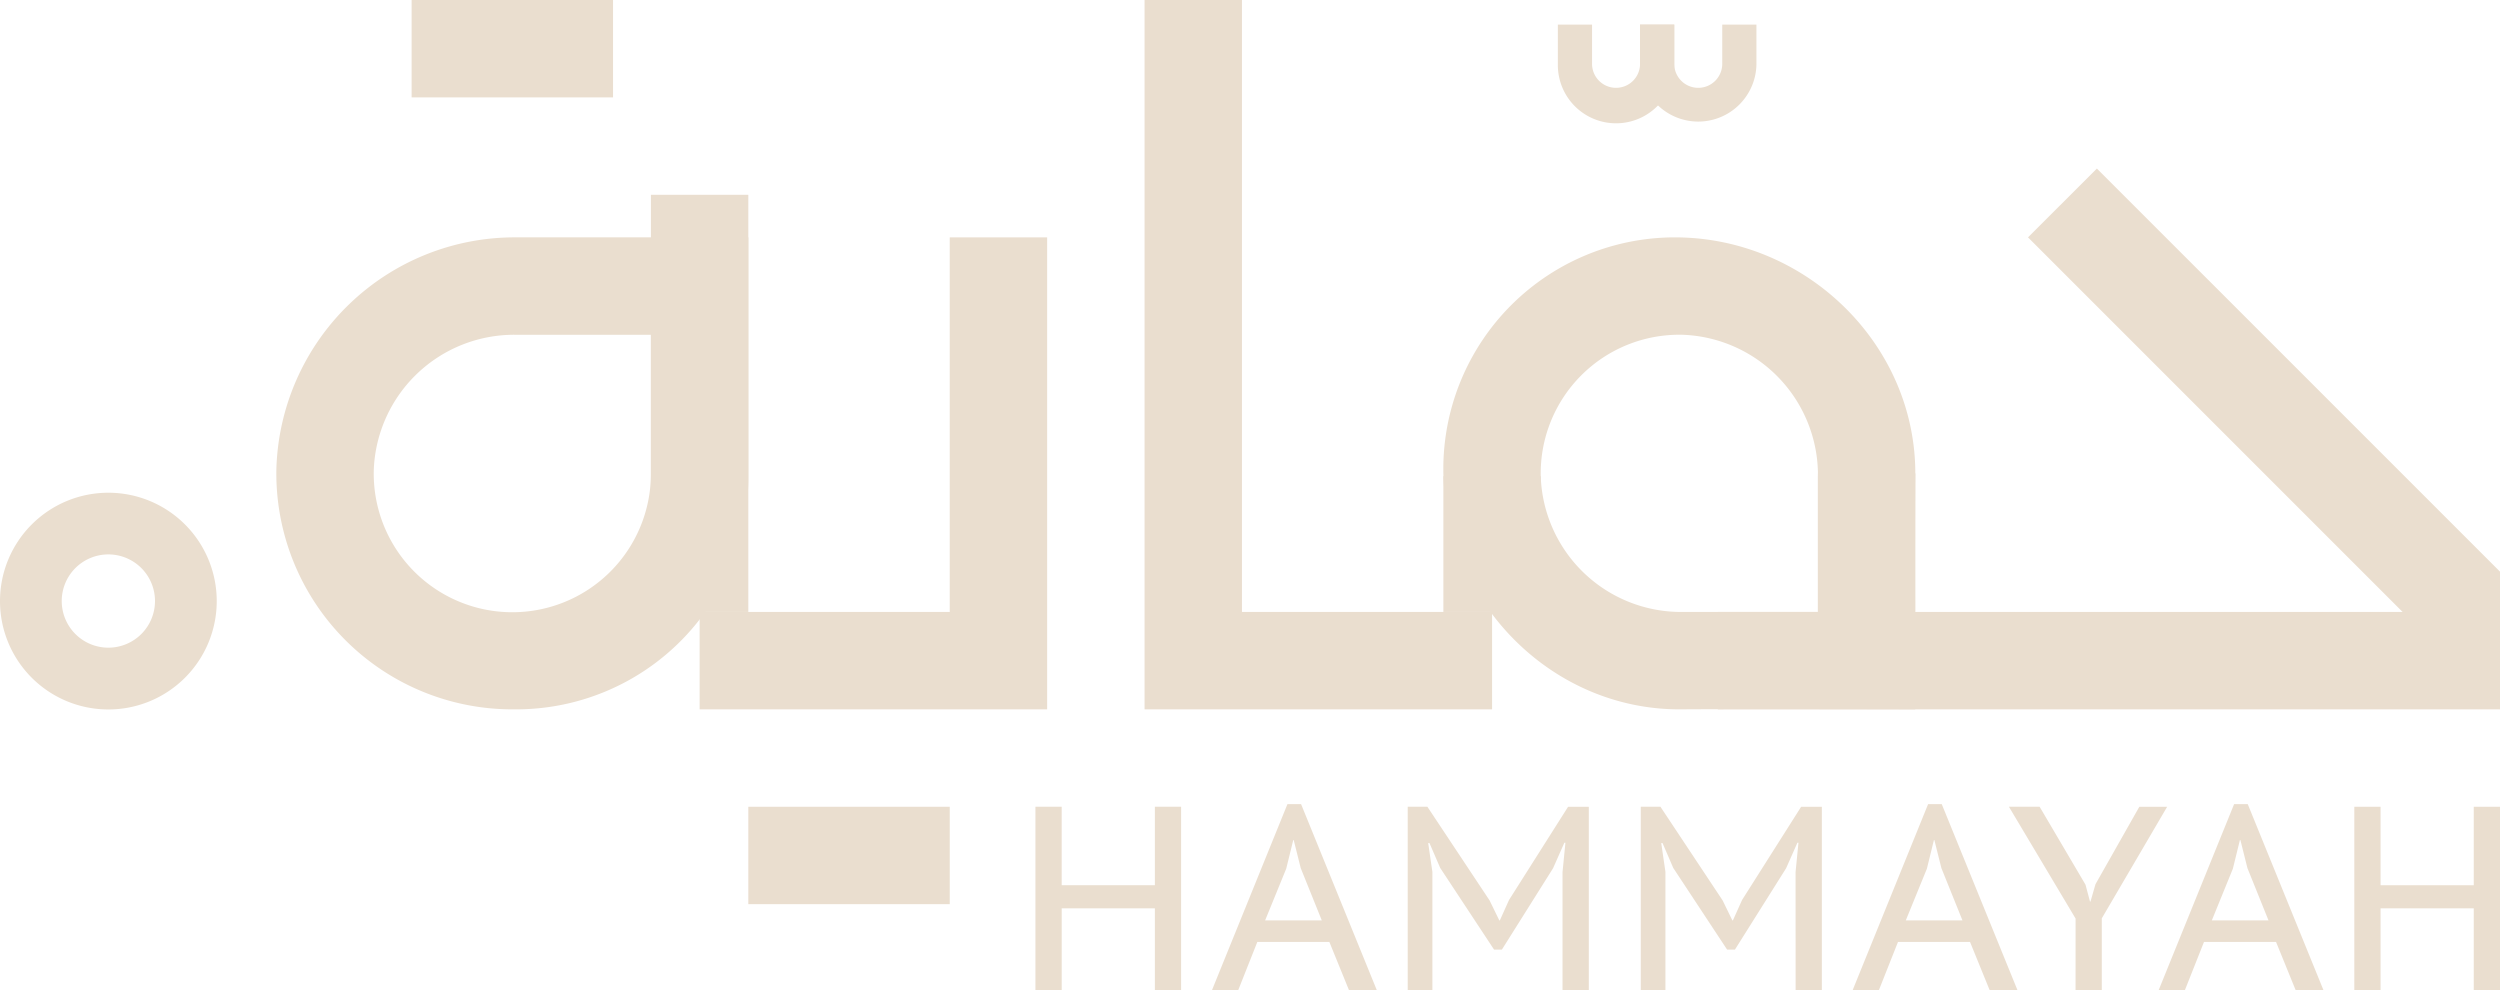<svg id="Group_28" data-name="Group 28" xmlns="http://www.w3.org/2000/svg" xmlns:xlink="http://www.w3.org/1999/xlink" width="196.096" height="77.692" viewBox="0 0 196.096 77.692">
  <defs>
    <clipPath id="clip-path">
      <rect id="Rectangle_7" data-name="Rectangle 7" width="196.096" height="77.692" fill="#eadecf"/>
    </clipPath>
  </defs>
  <g id="Group_1" data-name="Group 1" clip-path="url(#clip-path)">
    <path id="Path_1" data-name="Path 1" d="M8.5,66.526a8.5,8.5,0,1,0,8.5,8.5,8.5,8.5,0,0,0-8.5-8.5m0,12.154a3.658,3.658,0,1,1,3.658-3.658A3.659,3.659,0,0,1,8.5,78.68" transform="translate(0 -27.877)" fill="#eadecf"/>
    <path id="Path_2" data-name="Path 2" d="M231.893,50.709c.081-10.263-8.591-18.661-18.855-18.661a18.166,18.166,0,0,0-18.167,18.166c0,10.264,8.4,18.936,18.661,18.855,4.588-.036,18.361,0,18.361,0s-.044-12.845,0-18.361m-7.64.069V61.43H213.6a11.013,11.013,0,0,1-11.087-10.643,10.87,10.87,0,0,1,11.1-11.1,11.013,11.013,0,0,1,10.643,11.087" transform="translate(-81.659 -13.429)" fill="#eadecf"/>
    <path id="Path_3" data-name="Path 3" d="M56.125,32.047A18.709,18.709,0,0,0,37.312,50.242,18.512,18.512,0,0,0,55.821,69.069h.3A18.207,18.207,0,0,0,74.332,50.863V32.047ZM66.691,50.558a10.871,10.871,0,1,1-21.737-.306A11.018,11.018,0,0,1,56.047,39.688H66.691Z" transform="translate(-15.634 -13.429)" fill="#eadecf"/>
    <rect id="Rectangle_1" data-name="Rectangle 1" width="15.799" height="7.64" transform="translate(58.697 63.281)" fill="#eadecf"/>
    <rect id="Rectangle_2" data-name="Rectangle 2" width="15.799" height="7.64" transform="translate(32.287)" fill="#eadecf"/>
    <path id="Path_4" data-name="Path 4" d="M114.078,32.048V61.429H94.46v7.64h27.259V32.048Z" transform="translate(-39.582 -13.429)" fill="#eadecf"/>
    <rect id="Rectangle_3" data-name="Rectangle 3" width="7.64" height="32.72" transform="translate(51.057 15.28)" fill="#eadecf"/>
    <rect id="Rectangle_4" data-name="Rectangle 4" width="7.64" height="10.87" transform="translate(142.595 37.13)" fill="#eadecf"/>
    <path id="Path_5" data-name="Path 5" d="M162.171,0V48H181.79v7.64H154.531V0Z" transform="translate(-64.754 0)" fill="#eadecf"/>
    <rect id="Rectangle_5" data-name="Rectangle 5" width="7.64" height="10.643" transform="translate(113.216 37.358)" fill="#eadecf"/>
    <path id="Path_6" data-name="Path 6" d="M212.217,3.326h-1.884V6.433a4.565,4.565,0,1,0,9.129,0V3.326h-2.682V6.357a1.883,1.883,0,1,1-3.765,0V3.326Z" transform="translate(-88.137 -1.394)" fill="#eadecf"/>
    <path id="Path_7" data-name="Path 7" d="M223.315,3.326h-1.884V6.433a4.565,4.565,0,0,0,9.129,0V3.326h-2.682V6.357a1.883,1.883,0,1,1-3.765,0V3.326Z" transform="translate(-92.788 -1.394)" fill="#eadecf"/>
    <path id="Path_8" data-name="Path 8" d="M273.811,28.151l37.022,37.022v-10.8l-31.62-31.619Z" transform="translate(-114.737 -9.533)" fill="#eadecf"/>
    <rect id="Rectangle_6" data-name="Rectangle 6" width="61.355" height="7.64" transform="translate(134.74 48)" fill="#eadecf"/>
    <path id="Path_9" data-name="Path 9" d="M149.169,116.892H141.86v6.444H139.8V108.925h2.059v6.155h7.309v-6.155h2.058v14.411h-2.058Z" transform="translate(-58.582 -45.644)" fill="#eadecf"/>
    <path id="Path_10" data-name="Path 10" d="M172.832,119.378h-5.649l-1.509,3.809h-2.059l5.93-14.617h1.07l5.95,14.617h-2.182Zm-5.038-1.688h4.446l-1.652-4.1-.551-2.2H170l-.551,2.244Z" transform="translate(-68.56 -45.495)" fill="#eadecf"/>
    <path id="Path_11" data-name="Path 11" d="M202.2,114.05l.227-2.306h-.083l-.885,2-4.014,6.382h-.618l-4.22-6.4-.844-1.956h-.1l.329,2.265v9.305h-1.935V108.924h1.544l4.879,7.35.762,1.565h.041l.721-1.605,4.632-7.309h1.626v14.411H202.2Z" transform="translate(-79.638 -45.643)" fill="#eadecf"/>
    <path id="Path_12" data-name="Path 12" d="M233.665,114.05l.227-2.306h-.082l-.885,2-4.014,6.382h-.618l-4.22-6.4-.844-1.956h-.1l.329,2.265v9.305h-1.935V108.924h1.544l4.879,7.35.762,1.565h.041l.721-1.605,4.632-7.309h1.626v14.411h-2.058Z" transform="translate(-92.824 -45.643)" fill="#eadecf"/>
    <path id="Path_13" data-name="Path 13" d="M259.332,119.378h-5.649l-1.509,3.809h-2.059l5.93-14.617h1.07l5.95,14.617h-2.182Zm-5.038-1.688h4.446l-1.652-4.1-.551-2.2H256.5l-.551,2.244Z" transform="translate(-104.807 -45.495)" fill="#eadecf"/>
    <path id="Path_14" data-name="Path 14" d="M276.464,117.694l-5.229-8.77h2.408l3.6,6.115.35,1.318h.041l.391-1.359,3.438-6.073h2.183l-5.126,8.75v5.661h-2.059Z" transform="translate(-113.658 -45.643)" fill="#eadecf"/>
    <path id="Path_15" data-name="Path 15" d="M300.651,119.378H295l-1.509,3.809h-2.058l5.929-14.617h1.07l5.95,14.617H302.2Zm-5.037-1.688h4.446l-1.652-4.1-.551-2.2h-.041l-.551,2.244Z" transform="translate(-122.122 -45.495)" fill="#eadecf"/>
    <path id="Path_16" data-name="Path 16" d="M327.236,116.892h-7.309v6.444h-2.059V108.925h2.059v6.155h7.309v-6.155h2.058v14.411h-2.058Z" transform="translate(-133.199 -45.644)" fill="#eadecf"/>
  </g>
</svg>
